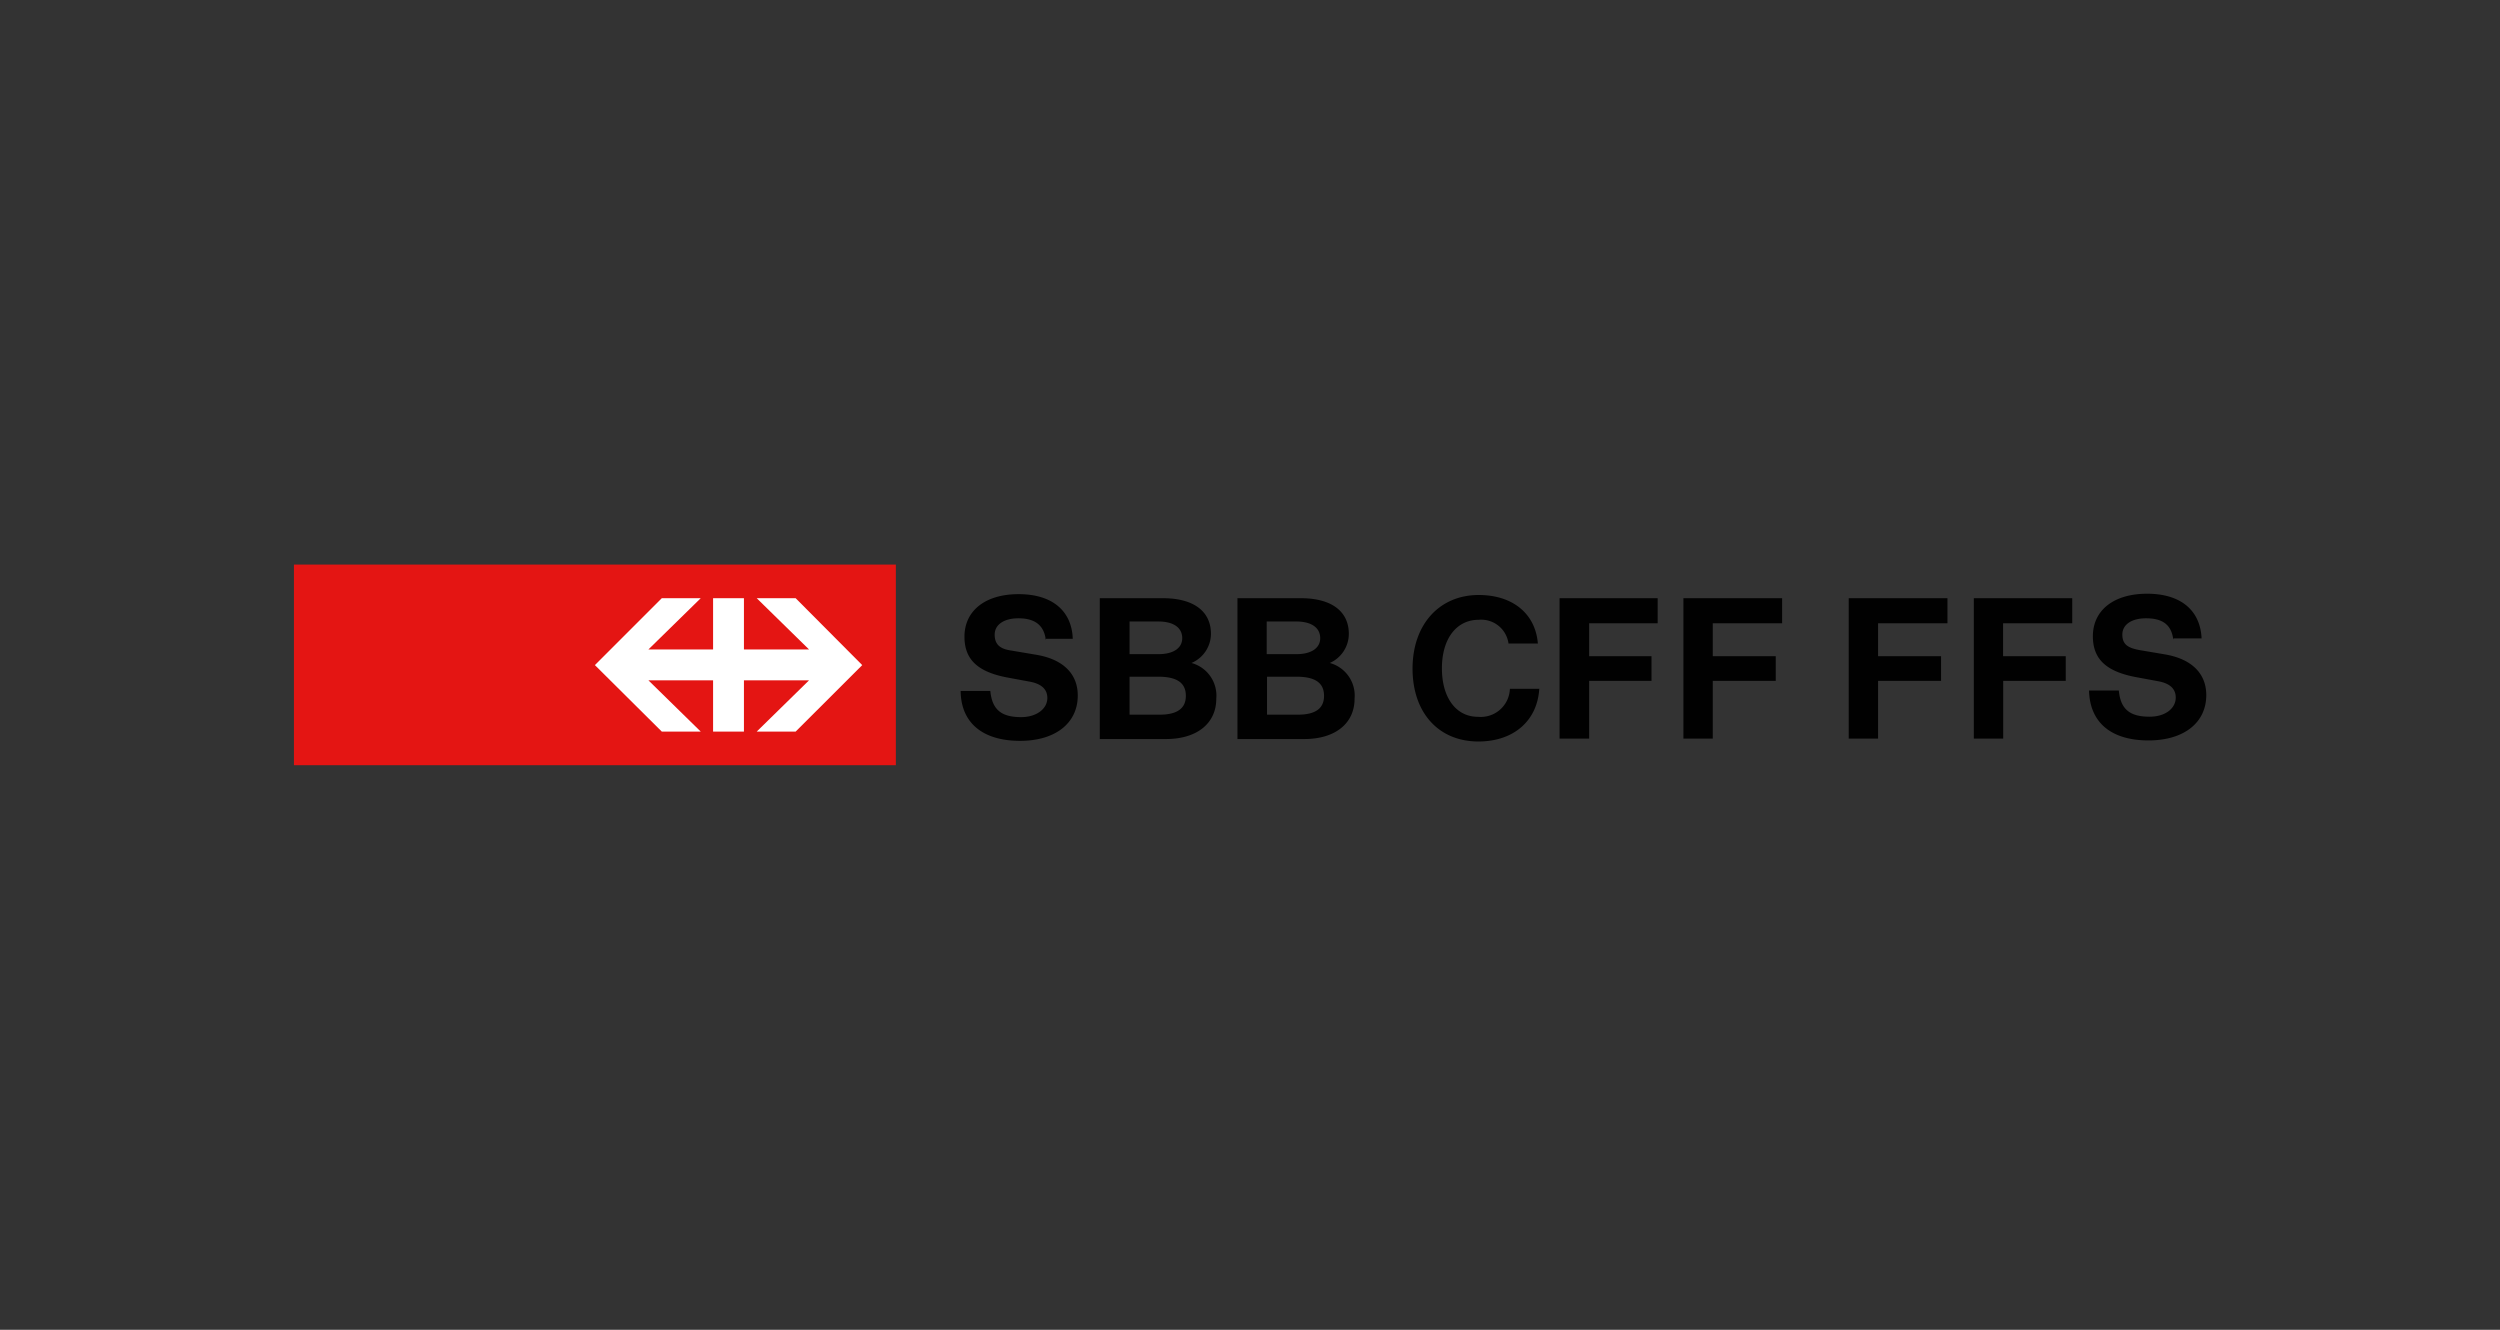 <svg id="Ebene_1" data-name="Ebene 1" xmlns="http://www.w3.org/2000/svg" viewBox="0 0 235 125" width="235" height="125"><rect x="0" y="0" width="235" height="125" fill="#333333" stroke="none"/><defs><style>.cls-1{fill:#010101;}.cls-2{fill:#e41513;}.cls-3{fill:#fff;}</style></defs><title>customer_logos</title><g id="SBB_CFF_FFS"><g id="SBB_POS_2F_RGB_100" data-name="SBB POS 2F RGB 100"><path class="cls-1" d="M122,67.18c1.63,0,2.46-.57,2.46-1.77s-.8-1.8-2.59-1.8h-2.77v3.57Zm-.13-5.69c1.39,0,2.23-.57,2.23-1.5s-.74-1.57-2.27-1.57h-2.76v3.07Zm.4-5.26c2.89,0,4.52,1.23,4.52,3.36A3,3,0,0,1,125,62.32a3.18,3.18,0,0,1,2.33,3.36c0,2.33-1.83,3.79-4.73,3.79h-6.28V56.23ZM109,67.18c1.63,0,2.47-.57,2.47-1.77s-.8-1.8-2.6-1.8h-2.69v3.57Zm-.1-5.69c1.4,0,2.23-.57,2.23-1.5s-.73-1.57-2.26-1.57h-2.69v3.07Zm.4-5.26c2.9,0,4.53,1.23,4.53,3.36A3,3,0,0,1,112,62.32a3.18,3.18,0,0,1,2.33,3.36c0,2.33-1.83,3.79-4.73,3.79h-6.22V56.23Zm-11,3.89c-.17-1.33-1-2-2.57-2-1.36,0-2.23.6-2.23,1.53S94,61,95.05,61.15l2.37.4c2.53.43,3.89,1.8,3.89,3.83,0,2.59-2.1,4.26-5.42,4.26-3.53,0-5.56-1.7-5.59-4.69h2.79c.17,1.73,1,2.46,2.9,2.46,1.43,0,2.46-.77,2.46-1.8,0-.83-.57-1.33-1.63-1.53l-2.16-.4c-2.77-.53-4-1.7-4-3.83,0-2.42,1.93-4,5.09-4s5,1.57,5.09,4.2H98.22ZM161,58.59v3.09h5.92V64H161v5.43h-2.76V56.23h9.28v2.36Zm-11.62,0v3.09h5.86V64h-5.86v5.43H146.6V56.23h9.22v2.36Zm-4.69,6.19c-.2,3-2.43,4.92-5.72,4.92-3.73,0-6.19-2.69-6.19-6.85s2.53-6.92,6.22-6.92c3.2,0,5.33,1.76,5.56,4.56h-2.76a2.59,2.59,0,0,0-2.8-2.23c-2.1,0-3.46,1.79-3.46,4.56s1.33,4.56,3.39,4.56a2.74,2.74,0,0,0,3-2.63h2.79Zm59.6-4.66c-.17-1.33-.93-2-2.56-2-1.37,0-2.23.6-2.23,1.53s.53,1.26,1.63,1.46l2.36.4c2.53.43,3.9,1.8,3.9,3.83,0,2.59-2.1,4.26-5.43,4.26-3.53,0-5.52-1.7-5.59-4.69h2.8c.16,1.73,1,2.46,2.89,2.46,1.47,0,2.46-.77,2.46-1.8,0-.83-.56-1.33-1.63-1.53l-2.16-.4c-2.76-.53-4-1.7-4-3.83,0-2.42,1.93-4,5.1-4s5,1.57,5.12,4.2h-2.63Zm-16-1.53v3.09h5.89V64H188.3v5.43h-2.76V56.23h9.25v2.36Zm-11.75,0v3.09h5.92V64h-5.92v5.43h-2.76V56.23h9.28v2.36Z"/><polygon id="Fill-7" class="cls-2" points="27.63 71.93 84.21 71.93 84.21 53.07 27.63 53.07 27.63 71.93"/><polygon id="Fill-9" class="cls-3" points="62.21 68.77 65.87 68.77 60.95 63.95 67.03 63.95 67.03 68.77 69.93 68.77 69.93 63.95 76.05 63.95 71.13 68.77 74.79 68.77 81.05 62.52 74.79 56.23 71.13 56.23 76.05 61.05 69.93 61.05 69.93 56.23 67.03 56.23 67.03 61.05 60.95 61.05 65.87 56.23 62.21 56.23 55.92 62.52 62.21 68.77"/></g></g></svg>
